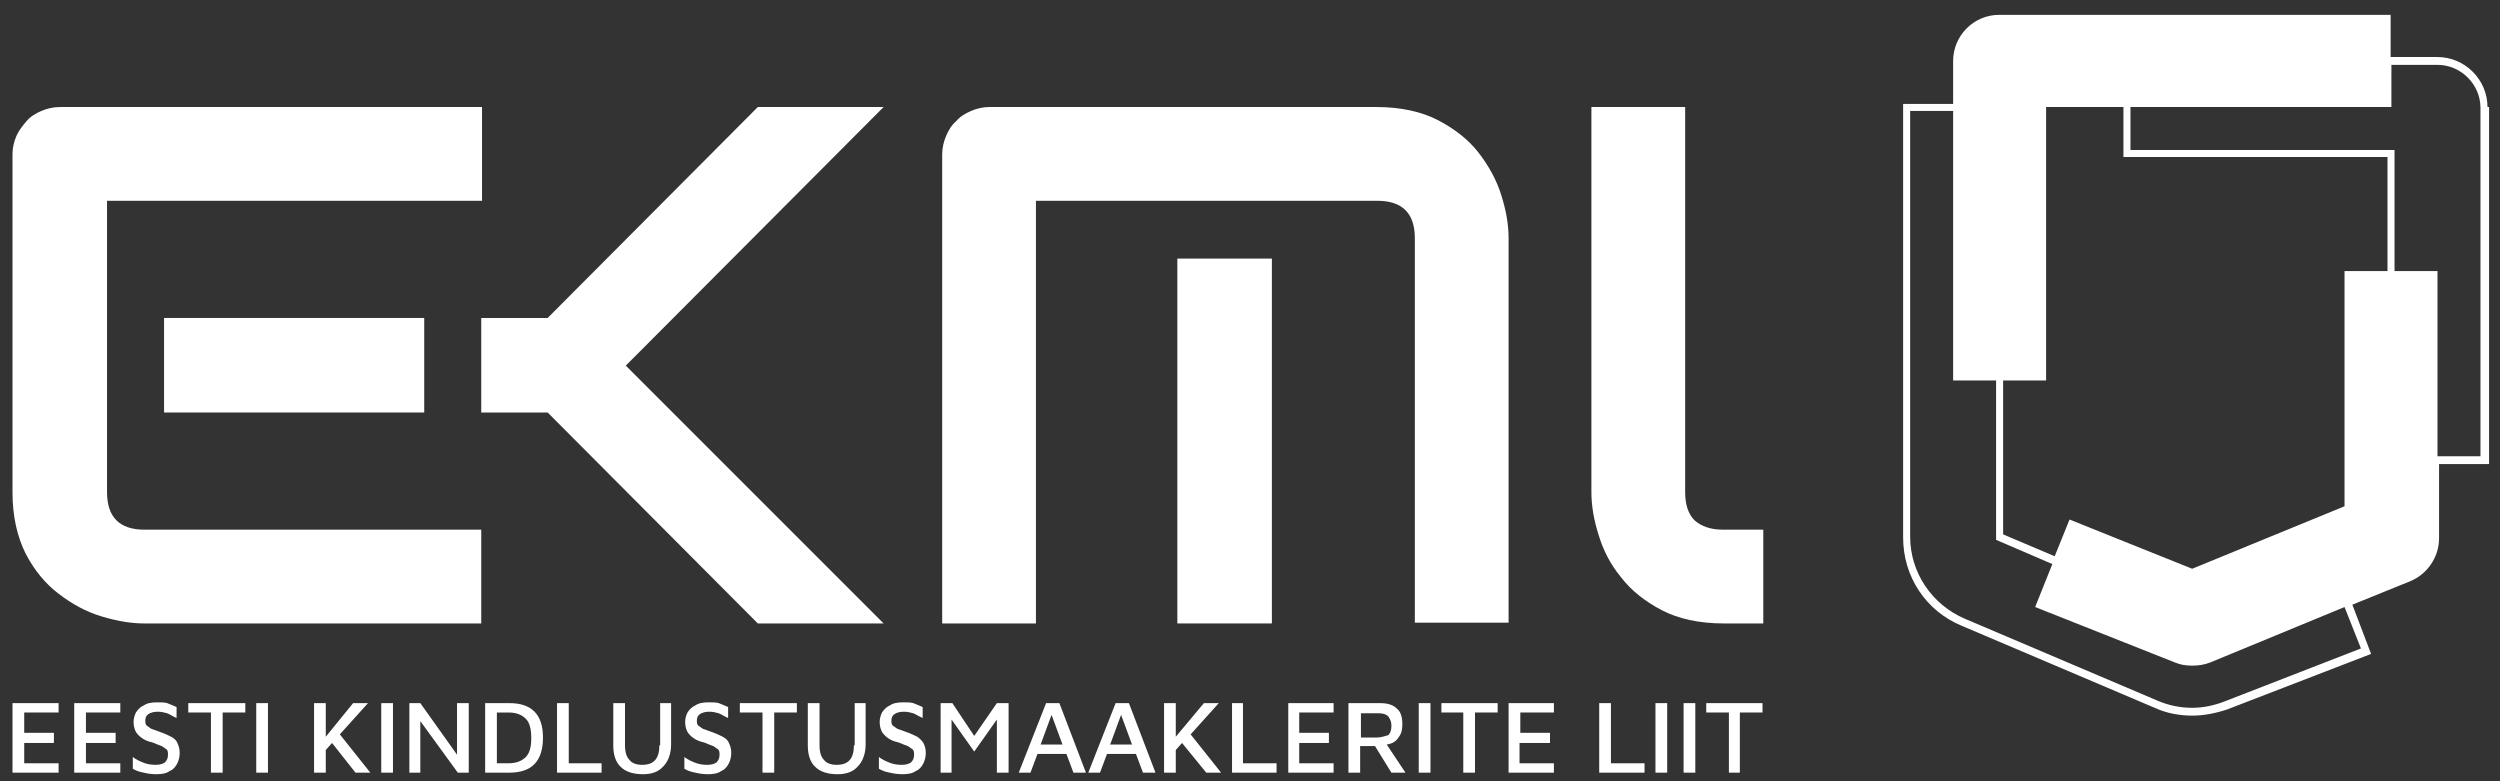<?xml version="1.0" encoding="utf-8"?>
<!-- Generator: Adobe Illustrator 27.2.0, SVG Export Plug-In . SVG Version: 6.00 Build 0)  -->
<svg version="1.1" id="Layer_1" xmlns="http://www.w3.org/2000/svg" xmlns:xlink="http://www.w3.org/1999/xlink" x="0px" y="0px"
	 viewBox="0 0 320 100" style="enable-background:new 0 0 320 100;" xml:space="preserve">
<rect x="0" y="0" width="320" height="100" fill="#333333" stroke="none"/>
<style type="text/css">
	.st0{fill:#FFFFFF;}
</style>
<g>
	<path class="st0" d="M317.5,58.4H312V34.7h-5.5V19.2h-33.8v-5.5l33.4,0V8.3h5.9c3,0,5.5,2.5,5.5,5.5V58.4z M302.2,83l-17.5,6.8
		c-1.3,0.5-2.7,0.8-4.1,0.8c-1.5,0-3-0.3-4.4-0.9l-24.7-10.5c-4.2-1.8-7-5.9-7-10.5V14.2h5.5v34.5h5.5v20.4l7.2,3.1l-2.2,5.5
		l17.9,7.1c0.7,0.3,1.4,0.4,2.2,0.4c0.8,0,1.5-0.1,2.3-0.4l17.2-7.1L302.2,83z M261.9,13.7l9.9,0v6.4h33.8v14.6h-5.5v30.1l-19.5,8
		l-15.7-6.3l-1.9,4.7l-6.6-2.8V48.7h5.5V13.7z M318.4,13.7c0-3.5-2.9-6.4-6.4-6.4H306V1.9h-50.1c-3.3,0-5.9,2.7-5.9,5.9v5.5h-6.4
		v55.5c0,5,2.9,9.4,7.5,11.3l24.7,10.5c1.5,0.7,3.2,1,4.8,1c1.5,0,3-0.3,4.5-0.8l18.4-7.1l-2.4-6.3l7.4-3c2.2-0.9,3.7-3.1,3.7-5.5
		v-9.5h6.4V13.7z"/>
</g>
<rect x="150.7" y="33.1" class="st0" width="12.1" height="46.7"/>
<rect x="21" y="40.7" class="st0" width="33.3" height="12.1"/>
<g>
	<path class="st0" d="M14.9,66.6c-0.8-0.8-1.2-2-1.2-3.6V25.7h48v-12H7.7c-0.9,0-1.7,0.2-2.4,0.5c-0.7,0.3-1.4,0.7-1.9,1.3
		c-0.5,0.6-1,1.2-1.3,1.9s-0.5,1.5-0.5,2.3V63c0,3.1,0.6,5.7,1.7,7.9C4.4,73,5.8,74.7,7.5,76c1.7,1.3,3.5,2.3,5.5,2.9
		c2,0.6,3.8,0.9,5.4,0.9h43.2v-12H18.5C16.9,67.8,15.7,67.4,14.9,66.6"/>
	<path class="st0" d="M216.9,66.6c-0.8-0.8-1.2-2-1.2-3.6V13.7h-12V63c0,1.7,0.3,3.5,0.9,5.4c0.6,2,1.5,3.8,2.9,5.5
		c1.3,1.7,3.1,3.1,5.2,4.2s4.8,1.7,7.9,1.7h5.1v-12h-5.1C219,67.8,217.8,67.4,216.9,66.6"/>
	<path class="st0" d="M189.3,19.6c-1.3-1.7-3.1-3.1-5.2-4.2c-2.1-1.1-4.8-1.7-7.9-1.7h-49.6c-0.8,0-1.6,0.2-2.3,0.5
		c-0.7,0.3-1.4,0.7-1.9,1.3c-0.6,0.5-1,1.2-1.3,1.9c-0.3,0.7-0.5,1.5-0.5,2.4v60h12V25.7h43.7c1.6,0,2.8,0.4,3.6,1.2
		c0.8,0.8,1.2,2,1.2,3.6v49.2h12V30.5c0-1.7-0.3-3.5-0.9-5.4C191.6,23.1,190.6,21.3,189.3,19.6"/>
</g>
<polygon class="st0" points="113.1,79.8 80.1,46.8 113.1,13.7 97,13.7 70.1,40.7 61.6,40.7 61.6,52.8 70.1,52.8 97,79.8 "/>
<g>
	<path class="st0" d="M67.3,96.9c-0.5,0.5-1.2,0.8-2.2,0.8h-1.5v-6.5h1.5c1,0,1.7,0.3,2.2,0.8c0.5,0.5,0.7,1.3,0.7,2.5
		C68,95.6,67.8,96.4,67.3,96.9 M65.2,90h-3.1v8.9h3.1c2.9,0,4.3-1.5,4.3-4.5C69.5,91.5,68.1,90,65.2,90"/>
	<path class="st0" d="M92.5,94.3c-0.4-0.2-0.8-0.4-1.4-0.6c-0.5-0.2-0.8-0.3-1.1-0.4c-0.2-0.1-0.4-0.3-0.6-0.4
		c-0.2-0.2-0.2-0.4-0.2-0.7c0-0.3,0.1-0.6,0.4-0.8c0.3-0.2,0.7-0.3,1.2-0.3c0.5,0,0.8,0.1,1.2,0.2c0.3,0.1,0.7,0.4,1.2,0.6v-1.4
		c-0.5-0.2-0.9-0.4-1.2-0.5c-0.3-0.1-0.8-0.1-1.3-0.1c-0.7,0-1.3,0.1-1.7,0.4c-0.5,0.2-0.8,0.6-1,0.9c-0.2,0.4-0.3,0.8-0.3,1.2
		c0,0.5,0.1,0.9,0.3,1.3c0.2,0.3,0.5,0.6,0.8,0.8c0.3,0.2,0.7,0.4,1.2,0.5l0.3,0.1c0.4,0.2,0.8,0.3,1,0.4c0.2,0.1,0.4,0.3,0.6,0.4
		c0.2,0.2,0.2,0.4,0.2,0.7c0,0.4-0.1,0.7-0.4,1c-0.3,0.2-0.7,0.3-1.2,0.3c-0.6,0-1.1-0.1-1.6-0.3c-0.5-0.2-0.9-0.4-1.3-0.7v1.5
		c0.5,0.3,0.9,0.4,1.4,0.5c0.4,0.1,1,0.2,1.6,0.2c0.7,0,1.3-0.1,1.7-0.4c0.5-0.2,0.8-0.6,1-1c0.2-0.4,0.3-0.9,0.3-1.3
		c0-0.5-0.1-0.9-0.3-1.3C93.2,94.8,92.9,94.5,92.5,94.3"/>
</g>
<polygon class="st0" points="71.3,90 71.3,98.9 77,98.9 77,97.7 72.8,97.7 72.8,90 "/>
<g>
	<path class="st0" d="M84.4,95.4c0,1.7-0.7,2.5-2.2,2.5c-0.7,0-1.3-0.2-1.6-0.6c-0.4-0.4-0.6-1-0.6-1.9V90h-1.5v5.4
		c0,1.2,0.3,2.2,1,2.8c0.6,0.6,1.6,0.9,2.8,0.9c1.1,0,2-0.3,2.6-1c0.6-0.6,1-1.6,1-2.8V90h-1.4V95.4z"/>
</g>
<polygon class="st0" points="45.2,90 41.7,94.3 41.7,90 40.2,90 40.2,98.9 41.7,98.9 41.7,96 42.5,95.1 45.5,98.9 47.4,98.9 
	43.5,94 47.1,90 "/>
<polygon class="st0" points="9.5,90 9.5,98.9 15.4,98.9 15.4,97.7 11,97.7 11,95.1 14.8,95.1 14.8,93.8 11,93.8 11,91.2 15.4,91.2 
	15.4,90 "/>
<polygon class="st0" points="1.6,90 1.6,98.9 7.5,98.9 7.5,97.7 3.1,97.7 3.1,95.1 6.9,95.1 6.9,93.8 3.1,93.8 3.1,91.2 7.5,91.2 
	7.5,90 "/>
<g>
	<path class="st0" d="M21.9,94.3c-0.4-0.2-0.8-0.4-1.4-0.6c-0.5-0.2-0.8-0.3-1.1-0.4c-0.2-0.1-0.4-0.3-0.6-0.4
		c-0.2-0.2-0.2-0.4-0.2-0.7c0-0.3,0.1-0.6,0.4-0.8c0.3-0.2,0.7-0.3,1.2-0.3c0.5,0,0.8,0.1,1.2,0.2c0.3,0.1,0.7,0.4,1.2,0.6v-1.4
		c-0.5-0.2-0.9-0.4-1.2-0.5c-0.3-0.1-0.8-0.1-1.3-0.1c-0.7,0-1.3,0.1-1.7,0.4c-0.5,0.2-0.8,0.6-1,0.9c-0.2,0.4-0.3,0.8-0.3,1.2
		c0,0.5,0.1,0.9,0.3,1.3c0.2,0.3,0.5,0.6,0.8,0.8c0.3,0.2,0.7,0.4,1.2,0.5l0.3,0.1c0.4,0.2,0.8,0.3,1,0.4c0.2,0.1,0.4,0.3,0.6,0.4
		c0.2,0.2,0.2,0.4,0.2,0.7c0,0.4-0.1,0.7-0.4,1c-0.3,0.2-0.7,0.3-1.2,0.3c-0.6,0-1.1-0.1-1.6-0.3c-0.5-0.2-0.9-0.4-1.3-0.7v1.5
		c0.5,0.3,0.9,0.4,1.4,0.5c0.4,0.1,1,0.2,1.6,0.2c0.7,0,1.3-0.1,1.7-0.4c0.5-0.2,0.8-0.6,1-1c0.2-0.4,0.3-0.9,0.3-1.3
		c0-0.5-0.1-0.9-0.3-1.3C22.6,94.8,22.3,94.5,21.9,94.3"/>
</g>
<rect x="32.8" y="90" class="st0" width="1.5" height="8.9"/>
<rect x="48.8" y="90" class="st0" width="1.5" height="8.9"/>
<polygon class="st0" points="24.1,90 24.1,91.2 27,91.2 27,98.9 28.5,98.9 28.5,91.2 31.4,91.2 31.4,90 "/>
<polygon class="st0" points="58.5,90 58.5,96.6 53.8,90 52.4,90 52.4,98.9 53.8,98.9 53.8,92.3 58.6,98.9 60,98.9 60,90 "/>
<polygon class="st0" points="94.7,90 94.7,91.2 97.6,91.2 97.6,98.9 99.1,98.9 99.1,91.2 102,91.2 102,90 "/>
<polygon class="st0" points="184.5,90 184.5,91.2 187.3,91.2 187.3,98.9 188.8,98.9 188.8,91.2 191.7,91.2 191.7,90 "/>
<polygon class="st0" points="193.1,90 193.1,98.9 198.9,98.9 198.9,97.7 194.5,97.7 194.5,95.1 198.4,95.1 198.4,93.8 194.6,93.8 
	194.6,91.2 198.9,91.2 198.9,90 "/>
<polygon class="st0" points="204.7,90 204.7,98.9 210.5,98.9 210.5,97.7 206.2,97.7 206.2,90 "/>
<rect x="181.6" y="90" class="st0" width="1.5" height="8.9"/>
<polygon class="st0" points="218.4,90 218.4,91.2 221.3,91.2 221.3,98.9 222.7,98.9 222.7,91.2 225.6,91.2 225.6,90 "/>
<g>
	<path class="st0" d="M176.3,94.4h-2.1v-3.1h2.3c0.5,0,0.9,0.1,1.2,0.4c0.2,0.3,0.4,0.6,0.4,1.2c0,0.5-0.1,0.9-0.4,1.2
		C177.3,94.2,176.8,94.4,176.3,94.4 M179,94.4c0.4-0.5,0.5-1,0.5-1.7c0-0.9-0.2-1.6-0.7-2c-0.5-0.5-1.2-0.7-2.2-0.7h-4v8.9h1.5v-3.4
		h1.9l2.1,3.4h1.8l-2.4-3.6C178.2,95.2,178.7,94.9,179,94.4"/>
</g>
<rect x="215.5" y="90" class="st0" width="1.5" height="8.9"/>
<rect x="211.9" y="90" class="st0" width="1.5" height="8.9"/>
<g>
	<path class="st0" d="M109.3,95.4c0,1.7-0.7,2.5-2.2,2.5c-0.7,0-1.3-0.2-1.6-0.6c-0.4-0.4-0.6-1-0.6-1.9V90h-1.5v5.4
		c0,1.2,0.3,2.2,1,2.8c0.6,0.6,1.6,0.9,2.8,0.9c1.1,0,2-0.3,2.6-1c0.6-0.6,1-1.6,1-2.8V90h-1.4V95.4z"/>
</g>
<polygon class="st0" points="127.6,90 124.7,94.2 121.9,90 120.4,90 120.4,98.9 121.8,98.9 121.8,92.1 124.7,96.2 127.6,92.1 
	127.6,98.9 129.1,98.9 129.1,90 "/>
<g>
	<path class="st0" d="M117.4,94.3c-0.4-0.2-0.8-0.4-1.4-0.6c-0.5-0.2-0.8-0.3-1.1-0.4c-0.2-0.1-0.4-0.3-0.6-0.4
		c-0.2-0.2-0.2-0.4-0.2-0.7c0-0.3,0.1-0.6,0.4-0.8c0.3-0.2,0.7-0.3,1.2-0.3c0.5,0,0.8,0.1,1.2,0.2c0.3,0.1,0.7,0.4,1.2,0.6v-1.4
		c-0.5-0.2-0.9-0.4-1.2-0.5c-0.3-0.1-0.8-0.1-1.3-0.1c-0.7,0-1.3,0.1-1.7,0.4c-0.5,0.2-0.8,0.6-1,0.9c-0.2,0.4-0.3,0.8-0.3,1.2
		c0,0.5,0.1,0.9,0.3,1.3c0.2,0.3,0.5,0.6,0.8,0.8c0.3,0.2,0.7,0.4,1.2,0.5l0.3,0.1c0.4,0.2,0.8,0.3,1,0.4c0.2,0.1,0.4,0.3,0.6,0.4
		c0.2,0.2,0.2,0.4,0.2,0.7c0,0.4-0.1,0.7-0.4,1c-0.3,0.2-0.7,0.3-1.2,0.3c-0.6,0-1.1-0.1-1.6-0.3c-0.5-0.2-0.9-0.4-1.3-0.7v1.5
		c0.5,0.3,0.9,0.4,1.4,0.5c0.4,0.1,1,0.2,1.6,0.2c0.7,0,1.3-0.1,1.7-0.4c0.5-0.2,0.8-0.6,1-1c0.2-0.4,0.3-0.9,0.3-1.3
		c0-0.5-0.1-0.9-0.3-1.3C118,94.8,117.7,94.5,117.4,94.3"/>
</g>
<polygon class="st0" points="164.9,90 164.9,98.9 170.7,98.9 170.7,97.7 166.3,97.7 166.3,95.1 170.1,95.1 170.1,93.8 166.3,93.8 
	166.3,91.2 170.7,91.2 170.7,90 "/>
<path class="st0" d="M134.6,91.5l1.4,3.8h-2.8L134.6,91.5z M133.9,90l-3.5,8.9h1.5l0.9-2.4h3.7l0.9,2.4h1.6l-3.4-8.9H133.9z"/>
<polygon class="st0" points="157.7,90 157.7,98.9 163.4,98.9 163.4,97.7 159.1,97.7 159.1,90 "/>
<polygon class="st0" points="154.1,90 150.5,94.3 150.5,90 149,90 149,98.9 150.5,98.9 150.5,96 151.3,95.1 154.4,98.9 156.3,98.9 
	152.4,94 156,90 "/>
<path class="st0" d="M143.5,91.5l1.4,3.8h-2.8L143.5,91.5z M142.8,90l-3.5,8.9h1.5l0.9-2.4h3.7l0.9,2.4h1.6l-3.4-8.9H142.8z"/>
</svg>
